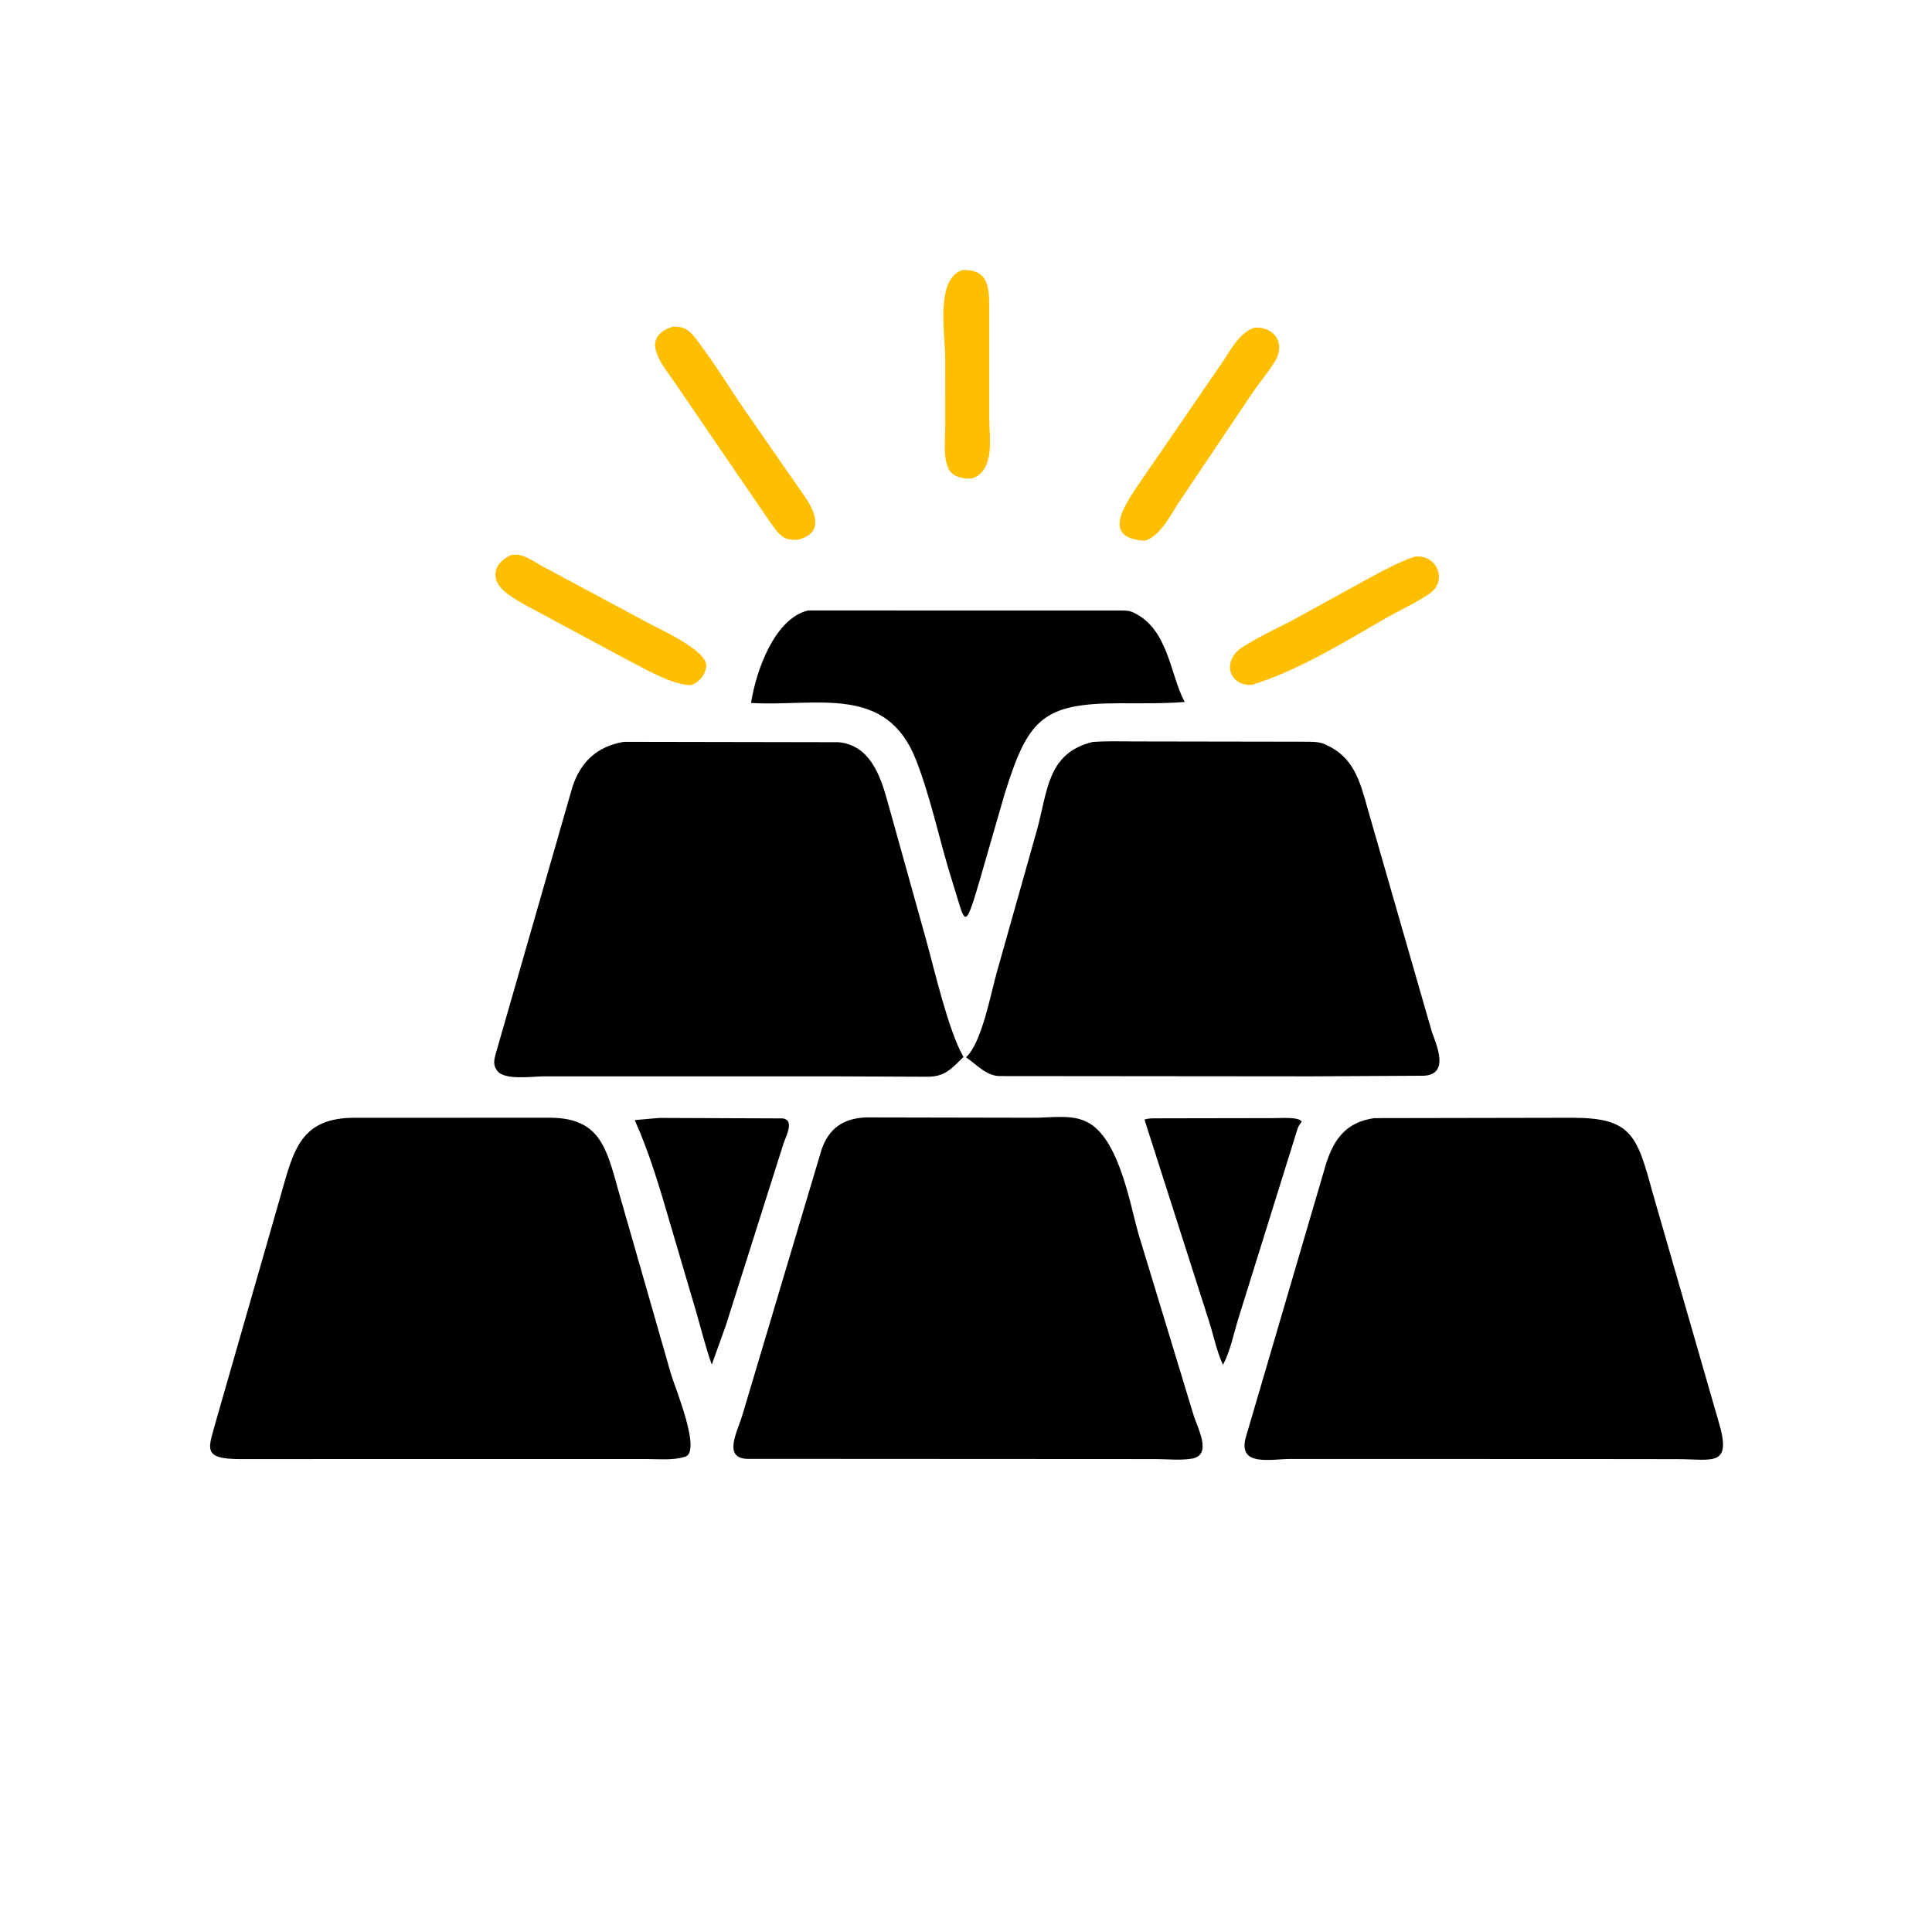 <svg version="1.1" xmlns="http://www.w3.org/2000/svg" style="display: block;" viewBox="0 0 2048 2048" width="640" height="640">
<path transform="translate(0,0)" fill="rgb(254,190,1)" d="M 1019.98 286.251 C 1048.87 285.226 1048.59 306.065 1048.62 327.418 L 1048.6 442.327 C 1048.58 462.818 1055.23 497.436 1031.46 506.903 C 1022.54 508.497 1008.99 505.636 1005.18 496.304 L 1004.15 493.659 C 999.904 481.973 1002.07 463.597 1002.04 451.1 L 1001.99 380.511 C 1001.99 354.285 991.2 296.132 1019.98 286.251 z"/>
<path transform="translate(0,0)" fill="rgb(254,190,1)" d="M 542.418 588.087 L 547.421 587.943 C 557.193 588.251 569.133 597.451 577.903 601.825 L 686.169 659.872 C 698.206 666.625 751.454 689.806 748.705 707.038 L 747.239 712.257 C 744.496 718.952 739.376 723.71 732.765 726.322 C 711.905 726.129 683.237 708.616 664.88 699.42 L 581.896 654.794 C 567.307 646.651 550.84 639.209 537.518 629.202 C 518.657 615.034 522.233 596.714 542.418 588.087 z"/>
<path transform="translate(0,0)" fill="rgb(254,190,1)" d="M 1499.66 590.123 C 1523.12 587.052 1535.17 615.692 1515.34 629.295 C 1500.92 639.186 1484.14 646.656 1468.93 655.368 C 1422.96 681.698 1378.82 709.437 1328.02 725.73 C 1302.84 728.507 1294.61 700.77 1316.48 686.434 C 1334.94 674.334 1356.02 665.197 1375.42 654.586 L 1454.51 611.117 C 1469.12 603.466 1483.94 595.259 1499.66 590.123 z"/>
<path transform="translate(0,0)" fill="rgb(254,190,1)" d="M 713.011 346.338 C 726.672 345.706 731.445 350.799 739.527 361.439 C 757.223 384.733 772.553 410.118 789.133 434.241 L 853.861 527.443 C 865.341 544.881 872.525 564.937 846.555 571.961 C 829.001 574.05 825.04 565.045 815.204 551.85 L 715.942 406.528 C 702.985 387.646 676.468 358.298 713.011 346.338 z"/>
<path transform="translate(0,0)" fill="rgb(254,190,1)" d="M 1330.16 347.241 C 1350.83 346.363 1363.24 363.658 1351.57 382.932 C 1343.67 395.987 1333.11 407.858 1324.76 420.759 L 1251.61 529.618 C 1241.82 543.419 1230.83 568.657 1213.19 573.202 C 1167.3 570.332 1192.44 535.671 1205.76 515.125 L 1294.28 386.225 C 1303.89 372.571 1313 352.58 1330.16 347.241 z"/>
<path transform="translate(0,0)" fill="rgb(0,0,0)" d="M 698.725 1185.05 L 829.5 1185.56 C 842.698 1187.05 833.139 1204.3 830.5 1212.36 L 769.517 1404.75 L 754.536 1446.51 C 747.901 1428.21 743.482 1409.47 738.025 1390.81 L 710.666 1297.97 C 699.64 1260.28 688.945 1223.27 672.831 1187.34 L 698.725 1185.05 z"/>
<path transform="translate(0,0)" fill="rgb(0,0,0)" d="M 1232.44 1185.46 L 1351 1185.24 C 1356.92 1185.34 1376.74 1183.61 1379.88 1188.95 C 1378.14 1191.3 1376.48 1193.48 1375.53 1196.28 L 1312.69 1397.76 C 1307.55 1414.18 1304.49 1431.49 1296.42 1446.79 C 1289.27 1431.53 1286.05 1413.44 1280.59 1397.38 L 1213.25 1186.96 C 1216.45 1184.89 1228.12 1185.65 1232.44 1185.46 z"/>
<path transform="translate(0,0)" fill="rgb(0,0,0)" d="M 856.583 647.13 L 1185.35 647.167 C 1190.44 647.171 1196.3 646.849 1200.99 649.084 L 1202 649.592 C 1238.38 666.802 1240.57 715.378 1255.29 743.039 L 1255.85 744.089 C 1232.86 745.981 1209.78 745.452 1186.73 745.484 C 1104.74 745.597 1089.68 762.453 1064.91 841.773 L 1037.32 937.311 C 1021.81 989.63 1023.15 977.194 1009.77 935.37 C 996.119 892.665 987.357 847.388 971.081 805.705 C 939.547 724.945 866.274 749.155 796.166 745.193 C 801.22 711.597 820.984 655.551 856.583 647.13 z"/>
<path transform="translate(0,0)" fill="rgb(0,0,0)" d="M 661.313 786.357 L 889 786.767 C 921.615 790.008 932.734 820.917 940.329 847.853 L 981.458 995.293 C 990.284 1026.87 1004.98 1091.57 1020.78 1119.39 L 1021.37 1120.42 C 1007.59 1133.81 1001.39 1141.67 981.745 1141.37 L 883.75 1140.98 L 576.018 1140.99 C 564.467 1140.97 534.564 1145.61 526.96 1134.88 L 526.248 1133.82 C 523.012 1129.13 523.622 1124.08 525.004 1118.74 L 606.81 834.122 C 615.624 807.418 632.951 791.235 661.313 786.357 z"/>
<path transform="translate(0,0)" fill="rgb(0,0,0)" d="M 1158.52 786.436 C 1172.94 785.473 1187.53 785.939 1201.98 785.947 L 1381.42 786.24 C 1388.62 786.319 1397.25 785.848 1403.97 788.75 L 1405.15 789.285 C 1434.85 802.424 1441.51 827.588 1449.69 857.025 L 1517.73 1093.47 C 1523.18 1108.64 1536.51 1138.85 1509.46 1140.31 L 1390 1140.97 L 1060.97 1140.68 C 1045.73 1141.07 1035.94 1128.84 1023.99 1120.79 C 1040.92 1105.4 1050.37 1052.59 1056.88 1029.86 L 1099.23 879.803 C 1110.66 838.72 1109.93 798.12 1158.52 786.436 z"/>
<path transform="translate(0,0)" fill="rgb(0,0,0)" d="M 918.247 1184.51 L 1096.89 1184.86 C 1112.28 1184.84 1133.15 1181.7 1147.8 1187.45 L 1149 1187.93 C 1184.92 1201.51 1197.23 1273.4 1206.36 1306.45 L 1265.14 1499.78 C 1268.96 1512.85 1285.79 1542.4 1263.5 1546.22 C 1251.52 1548.28 1236.91 1546.68 1224.71 1546.69 L 1132.5 1546.64 L 791.832 1546.46 C 765.835 1545.3 781.981 1517.11 787.104 1499.51 L 870.761 1219.06 C 878.406 1196.48 893.418 1185.42 918.247 1184.51 z"/>
<path transform="translate(0,0)" fill="rgb(0,0,0)" d="M 1456.66 1185.26 L 1666.82 1184.88 C 1728.86 1184.95 1735.12 1202.85 1751.51 1263.09 L 1821.34 1505.45 C 1836.63 1555.7 1816.34 1546.79 1778.03 1546.76 L 1686.75 1546.65 L 1368.08 1546.57 C 1347.3 1546.53 1312.54 1554.98 1320.37 1524.46 L 1406.02 1232.5 C 1414.7 1206.43 1427.55 1189.56 1456.66 1185.26 z"/>
<path transform="translate(0,0)" fill="rgb(0,0,0)" d="M 545.653 1184.86 L 582.786 1184.84 C 635.147 1184.96 642.672 1215.59 655.391 1261.68 L 711.346 1456.78 C 715.321 1470.37 744.116 1539.26 726.16 1544.21 L 725.087 1544.5 C 712.882 1548.23 697.273 1546.61 684.566 1546.64 L 411.75 1546.63 L 255.451 1546.72 C 212.052 1546.71 221.383 1535.22 229.999 1502.63 L 297.252 1268.34 C 311.167 1219.28 318.271 1184.89 376 1184.87 L 545.653 1184.86 z"/>
</svg>
